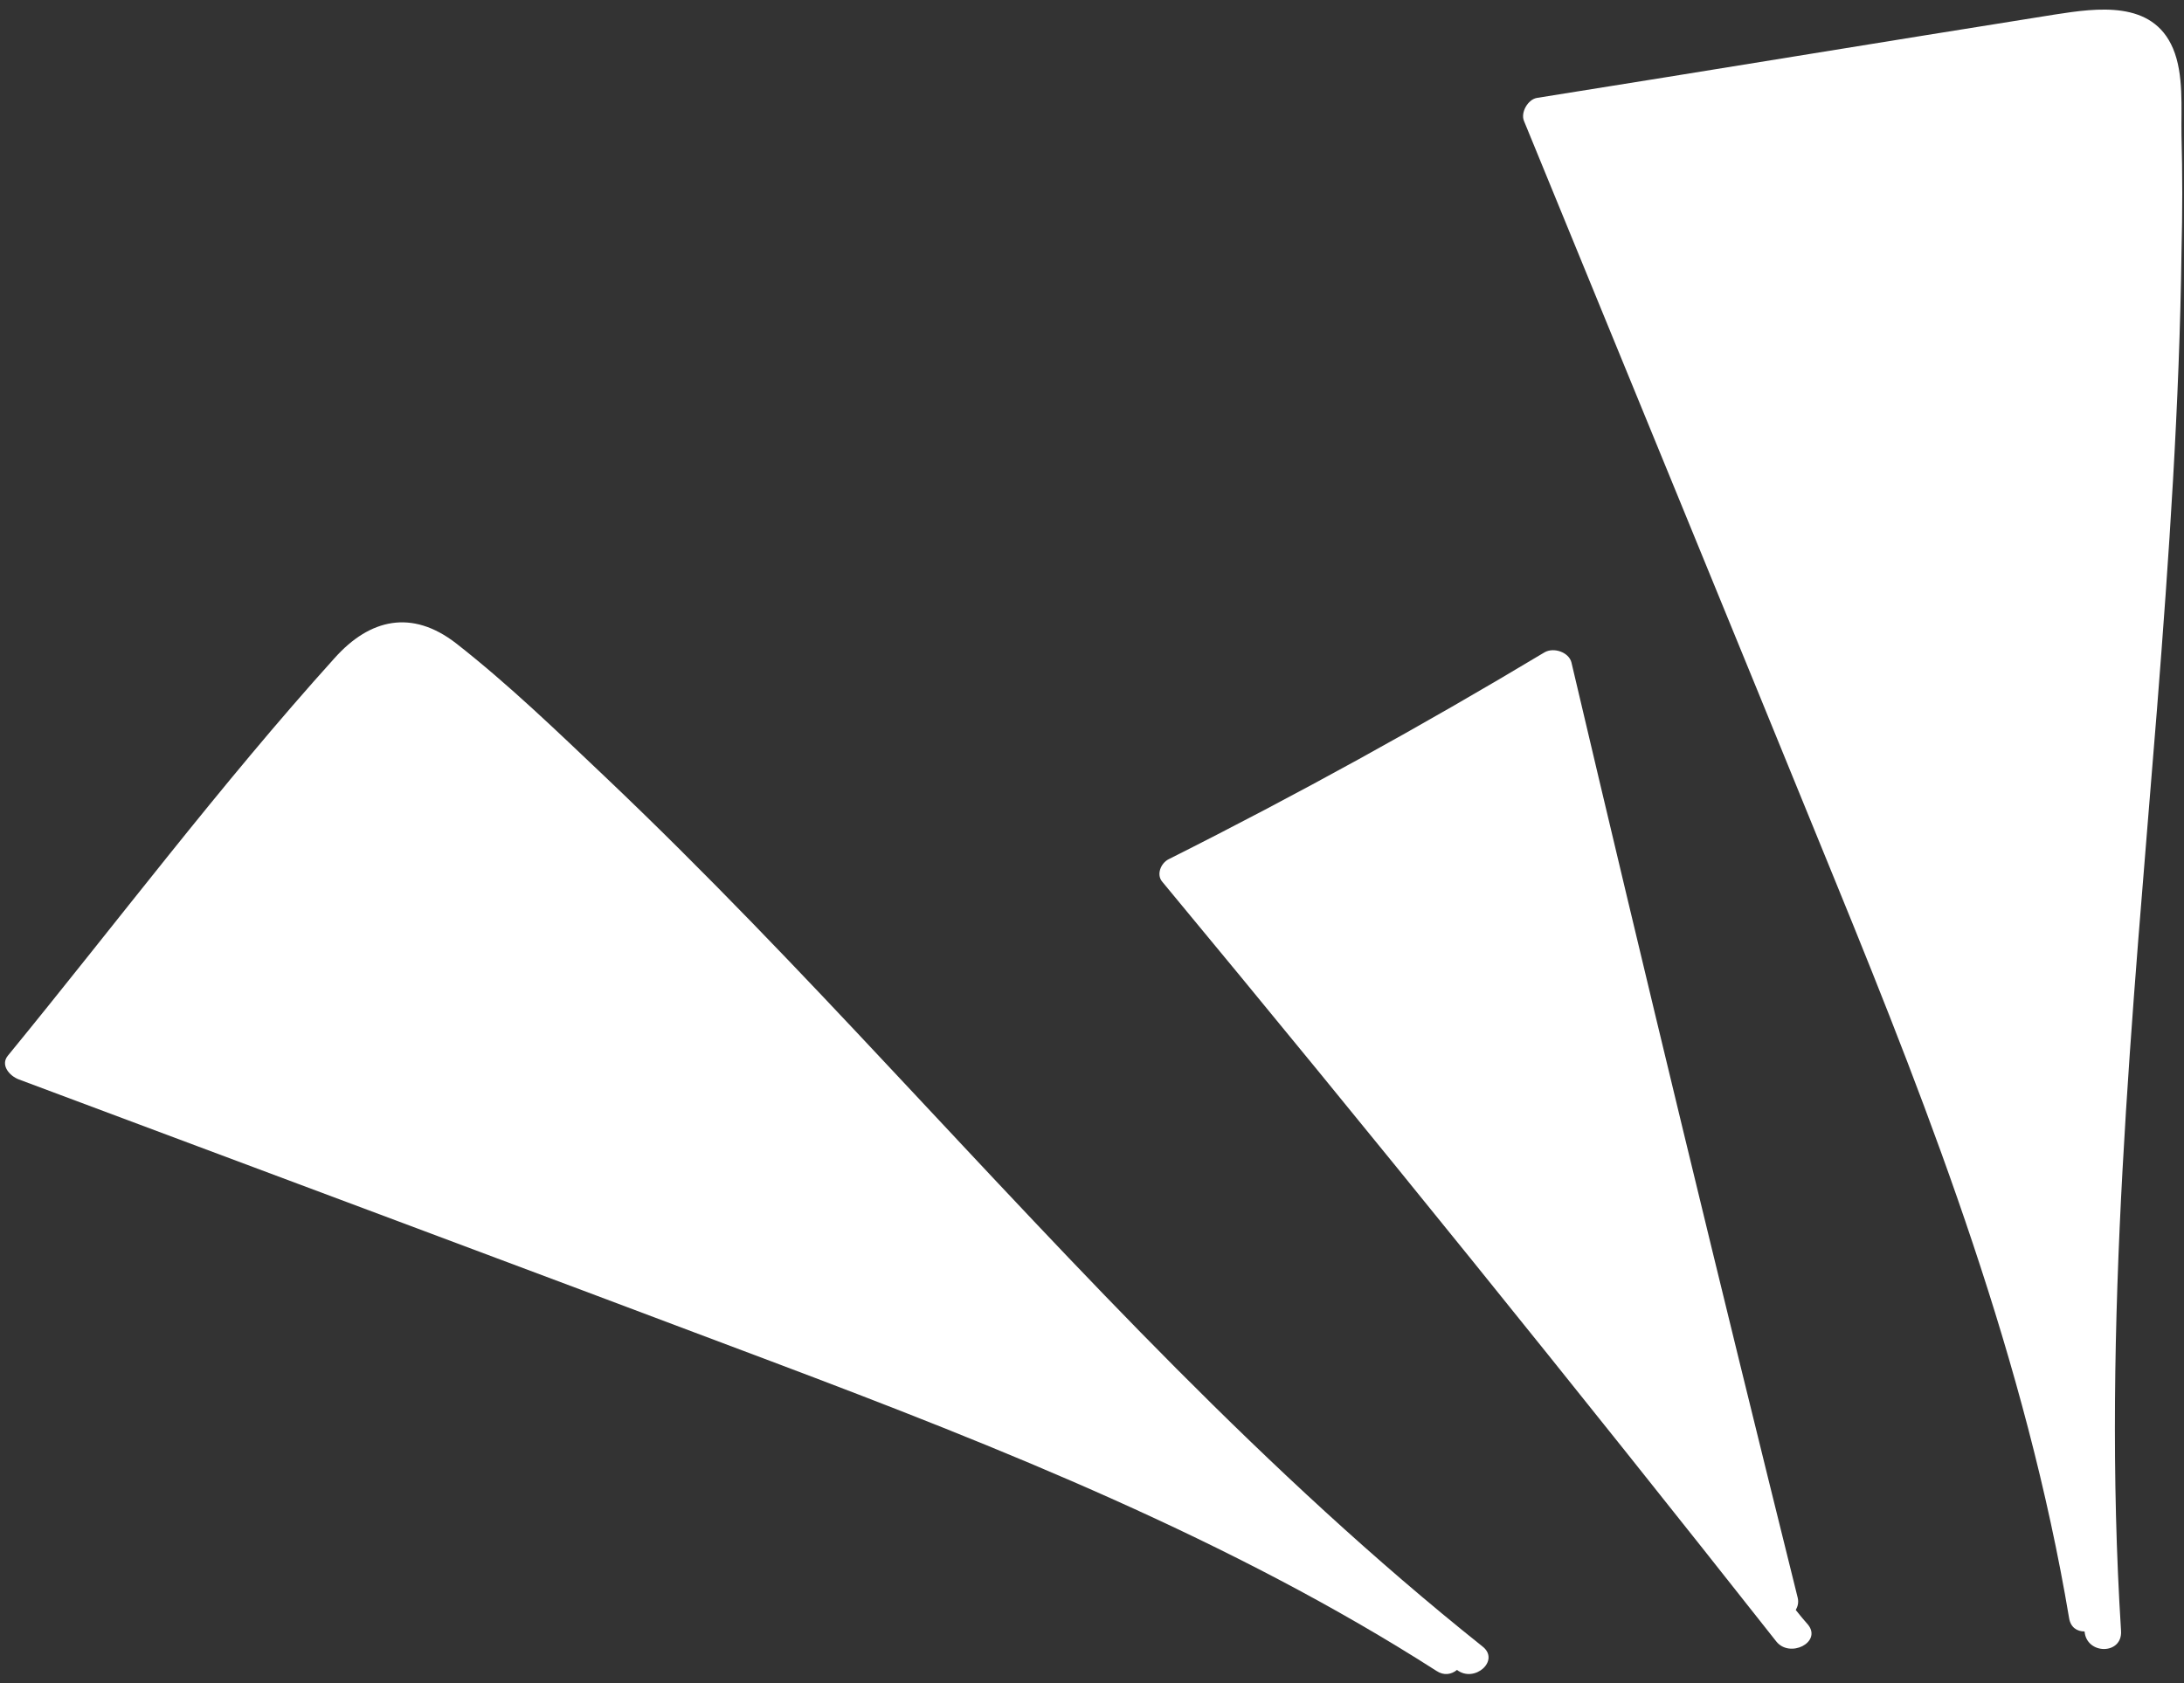 <?xml version="1.0" encoding="UTF-8" standalone="no"?><svg xmlns="http://www.w3.org/2000/svg" xmlns:xlink="http://www.w3.org/1999/xlink" fill="#000000" height="337" preserveAspectRatio="xMidYMid meet" version="1" viewBox="31.3 81.9 437.1 337.0" width="437.1" zoomAndPan="magnify"><rect x="31.3" y="81.9" width="437.1" height="337.0" fill="#333333" stroke="none"/><g fill="#ffffff" id="change1_1"><path d="M210.1,296.4c-18.7-20-37.6-39.9-57.6-58.9c-9.6-9.1-19.3-18.5-29.9-26.8 c-8.9-6.9-17.3-4.9-24.3,2.9c-23,25.5-43.7,53.1-65.4,79.6c-1.6,1.9,0.3,4.1,2.2,4.8c50.2,18.8,100.4,37.5,150.5,56.4 c46.2,17.4,92.3,35.8,133.2,62c1.5,1,3,0.7,4.1-0.2c3.5,2.7,8.7-1.9,5.1-4.7C284.5,376.8,247.5,336.3,210.1,296.4z"/><path d="M390.7,404.2c0.4-0.7,0.6-1.5,0.4-2.4c-15.5-62.4-30.6-124.8-45.3-187.3c-0.5-2-3.5-3.1-5.4-2 c-24.5,14.7-49.5,28.5-75.2,41.4c-1.6,0.8-2.5,3.1-1.3,4.5c41.7,50.3,82.6,101,122.9,152.1c2.7,3.4,9.1,0.2,6.4-3.3 C392.3,406.2,391.5,405.2,390.7,404.2z"/><path d="M467.9,109c-0.1-5.5,0.5-12.2-1.7-17.4c-4.1-9.7-15.2-8.1-23.6-6.8 c-34.6,5.5-69.1,11.2-103.7,16.7c-1.8,0.3-3.3,2.9-2.6,4.6c20.8,50.8,41.7,101.6,62.4,152.4c19.5,47.7,38.1,96.1,46.7,147.3 c0.3,1.9,1.6,2.7,3.1,2.7c0.4,4.7,7.6,4.7,7.3-0.1c-3.9-61.6,2.3-123.2,7.2-184.6c2.4-30.5,4.5-61,4.9-91.6 C468.1,124.5,468.1,116.7,467.9,109z"/></g></svg>